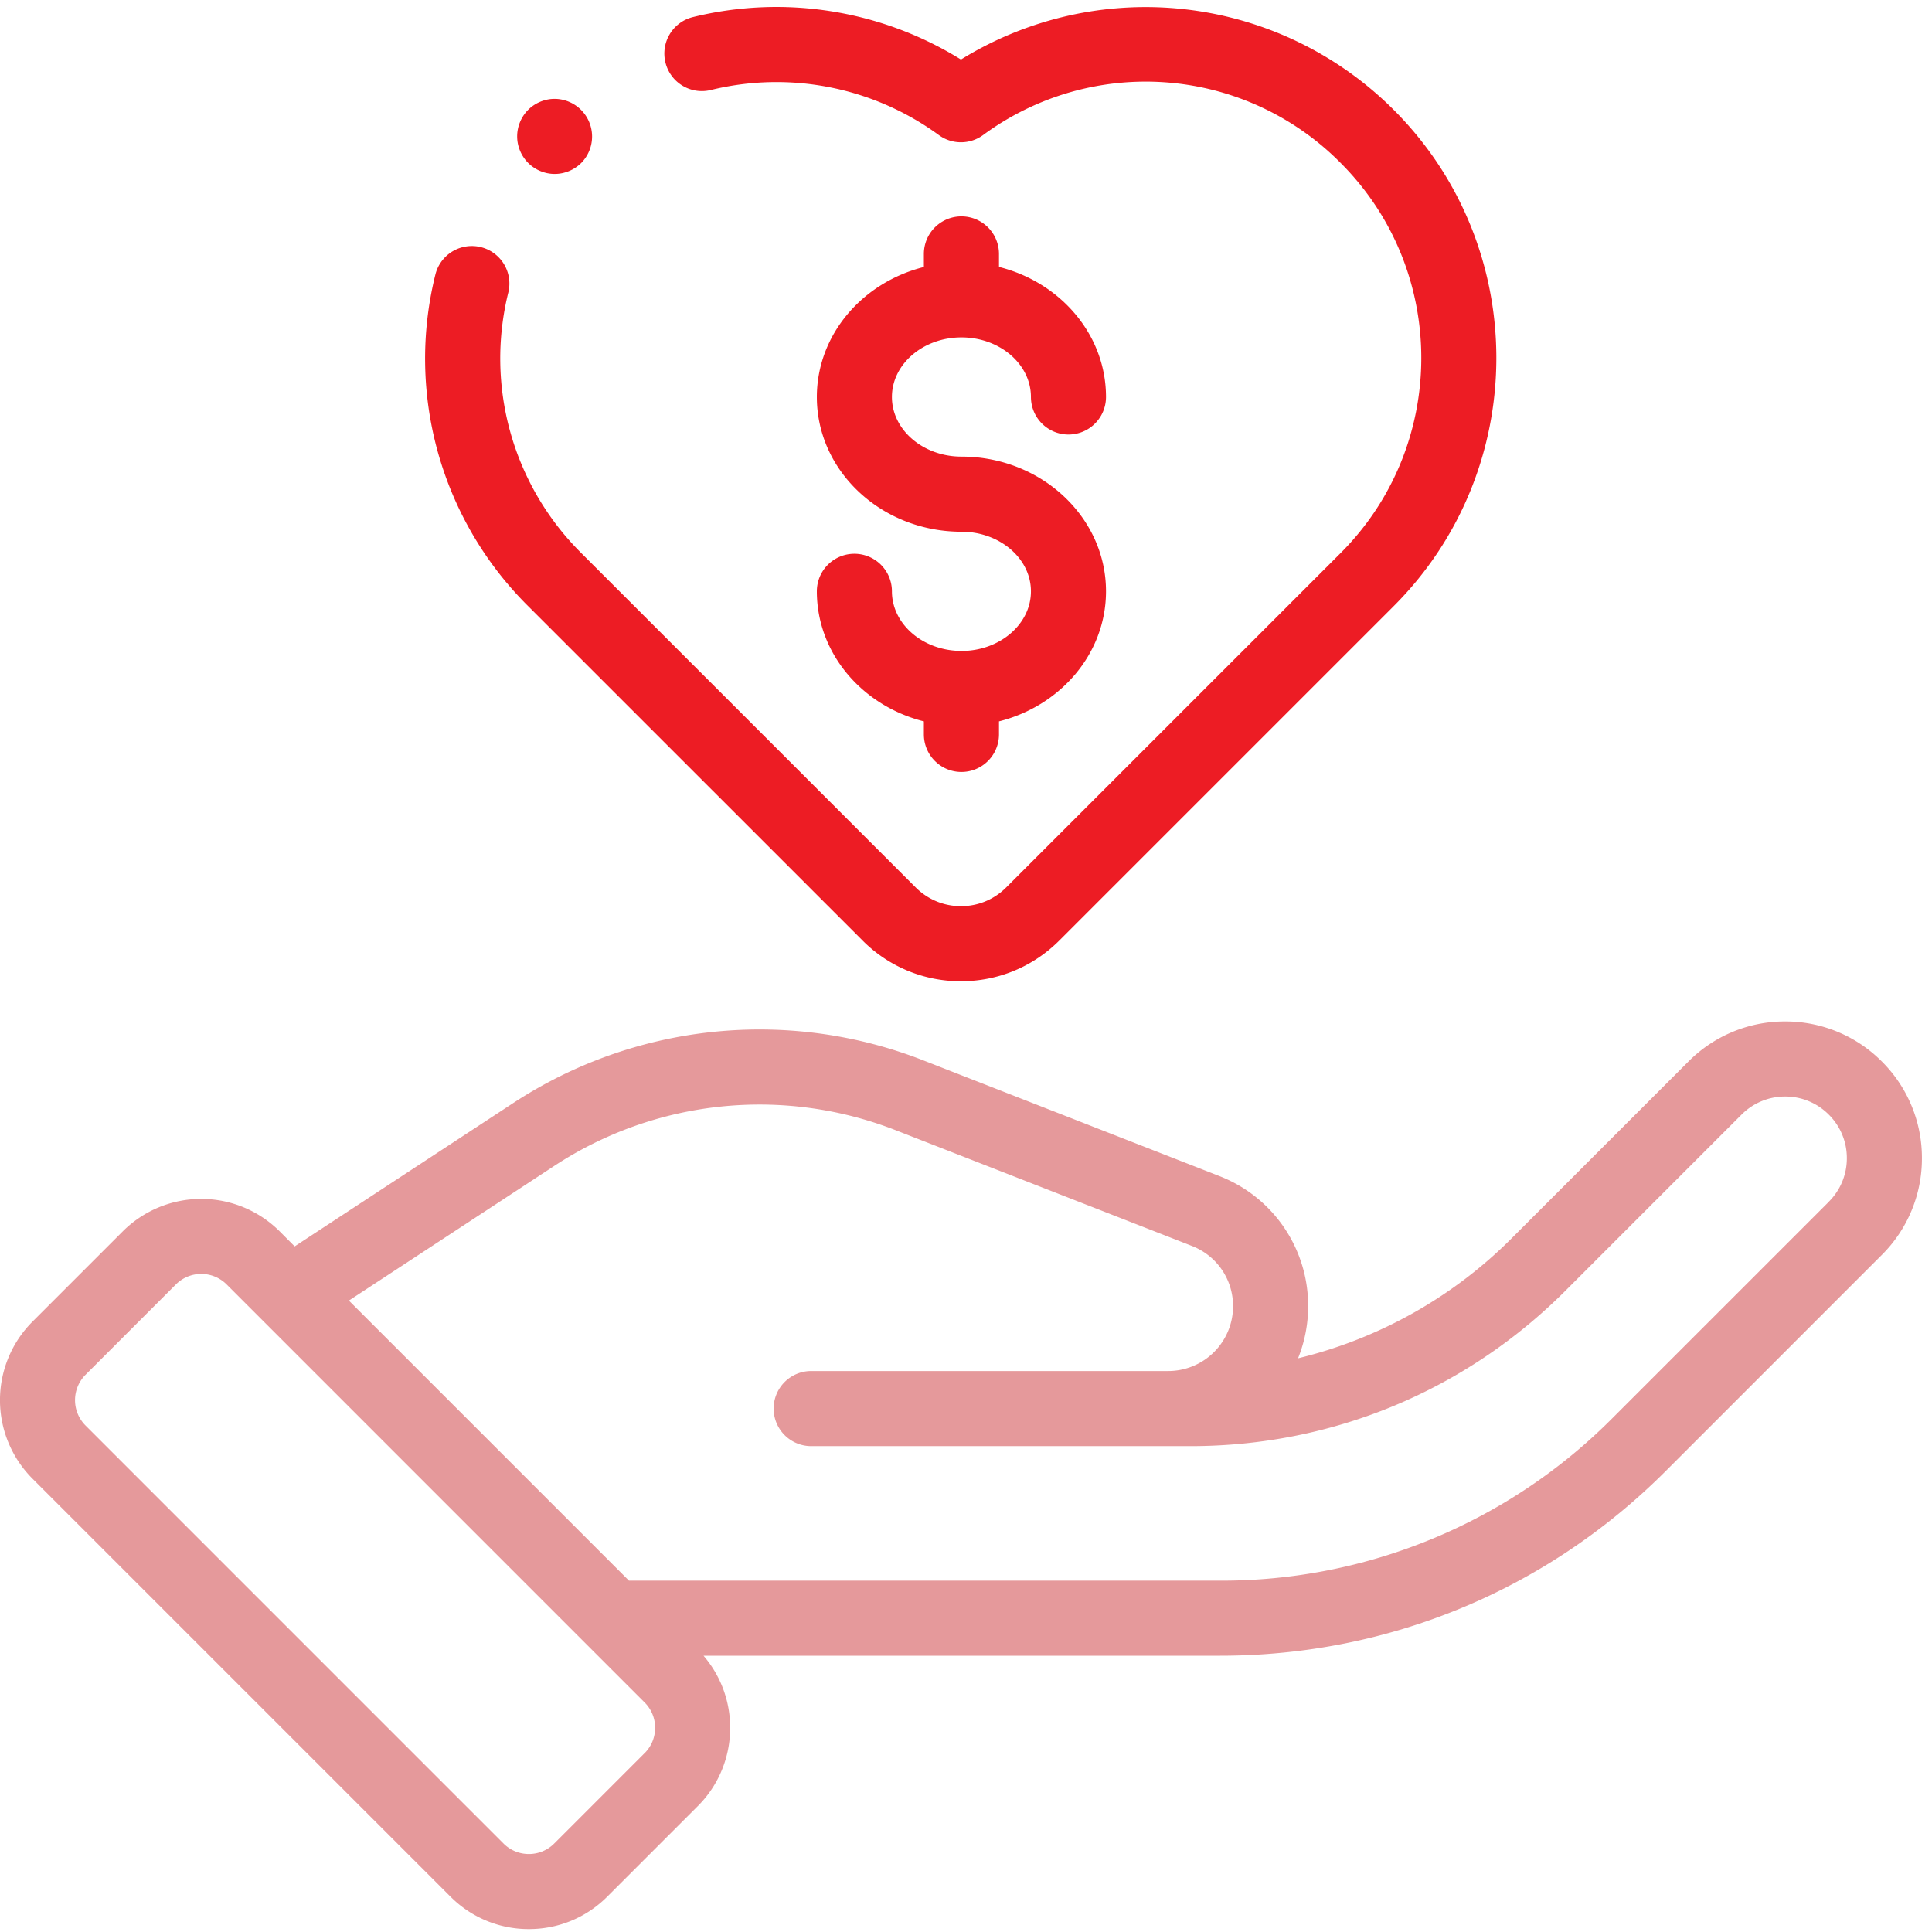 <svg xmlns="http://www.w3.org/2000/svg" width="56" height="56" viewBox="0 0 56 56"><g><g><g><g><path fill="#e5999b" d="M53.01 34.834l-6.273 6.272a15.975 15.975 0 0 1-11.37 4.71H18.231l-8.118-8.118 5.964-3.911a10.844 10.844 0 0 1 9.878-1.03l8.592 3.357c.725.283 1.194.97 1.194 1.749a1.88 1.88 0 0 1-1.878 1.877h-10.35a1.088 1.088 0 0 0 0 2.177h10.992c4.105 0 7.964-1.599 10.867-4.501l5.109-5.11a1.775 1.775 0 0 1 1.263-.523c.478 0 .927.186 1.264.524.338.337.524.786.524 1.263 0 .478-.186.927-.524 1.264zM18.684 50.816l-2.62 2.62a1.032 1.032 0 0 1-.735.304c-.277 0-.538-.108-.734-.304L2.479 41.319a1.04 1.04 0 0 1 0-1.47l2.62-2.62a1.04 1.04 0 0 1 1.469 0l12.117 12.118c.196.196.304.457.304.734 0 .278-.108.539-.304.735zm35.863-20.048a3.938 3.938 0 0 0-2.803-1.161 3.938 3.938 0 0 0-2.802 1.16l-5.11 5.11a13.107 13.107 0 0 1-6.207 3.494 4.03 4.03 0 0 0 .292-1.508 4.03 4.03 0 0 0-2.578-3.776l-8.592-3.358a13.024 13.024 0 0 0-11.863 1.238l-6.343 4.16-.435-.436a3.219 3.219 0 0 0-4.547 0l-2.62 2.62a3.219 3.219 0 0 0 0 4.546l12.117 12.117a3.194 3.194 0 0 0 2.273.942c.86 0 1.667-.334 2.274-.942l2.62-2.62a3.194 3.194 0 0 0 .941-2.273 3.19 3.19 0 0 0-.772-2.089h14.974c4.876 0 9.46-1.899 12.91-5.347l6.271-6.272a3.938 3.938 0 0 0 1.161-2.803 3.939 3.939 0 0 0-1.161-2.802z"/></g><g><path fill="#ed1c24" d="M27.868 18.867c-1.111 0-2.015-.775-2.015-1.728a1.088 1.088 0 0 0-2.176 0c0 1.802 1.318 3.322 3.102 3.77v.378a1.088 1.088 0 0 0 2.177 0v-.378c1.785-.448 3.102-1.968 3.102-3.77 0-2.152-1.88-3.904-4.19-3.904-1.111 0-2.015-.775-2.015-1.728 0-.952.904-1.727 2.015-1.727 1.11 0 2.014.775 2.014 1.727a1.088 1.088 0 0 0 2.176 0c0-1.802-1.317-3.322-3.102-3.77V7.36a1.088 1.088 0 0 0-2.177 0v.379c-1.784.447-3.102 1.967-3.102 3.77 0 2.152 1.88 3.903 4.19 3.903 1.111 0 2.015.775 2.015 1.728s-.904 1.728-2.014 1.728z"/></g><g><path fill="#ed1c24" d="M25.001 27.26a4.008 4.008 0 0 0 2.853 1.182c1.077 0 2.09-.42 2.852-1.182l9.692-9.692c3.966-3.966 3.966-10.418 0-14.384A10.168 10.168 0 0 0 33.949.232a10.187 10.187 0 0 0-6.095 1.493A10.153 10.153 0 0 0 20.088.494a1.088 1.088 0 0 0 .514 2.115 7.978 7.978 0 0 1 6.61 1.305c.382.28.901.28 1.284 0a7.948 7.948 0 0 1 10.363.809c3.117 3.117 3.117 8.19 0 11.307l-9.692 9.691c-.35.351-.817.545-1.313.545-.497 0-.963-.194-1.314-.545l-9.692-9.691a7.946 7.946 0 0 1-2.114-7.553 1.088 1.088 0 0 0-2.115-.515 10.107 10.107 0 0 0 2.69 9.607z"/></g><g><path fill="#ed1c24" d="M16.078 5.042c.288 0 .567-.117.77-.319a1.092 1.092 0 0 0-.77-1.858c-.286 0-.567.116-.769.318a1.097 1.097 0 0 0-.319.77c0 .287.117.567.32.77.201.202.482.319.768.319z"/></g></g></g></g></svg>